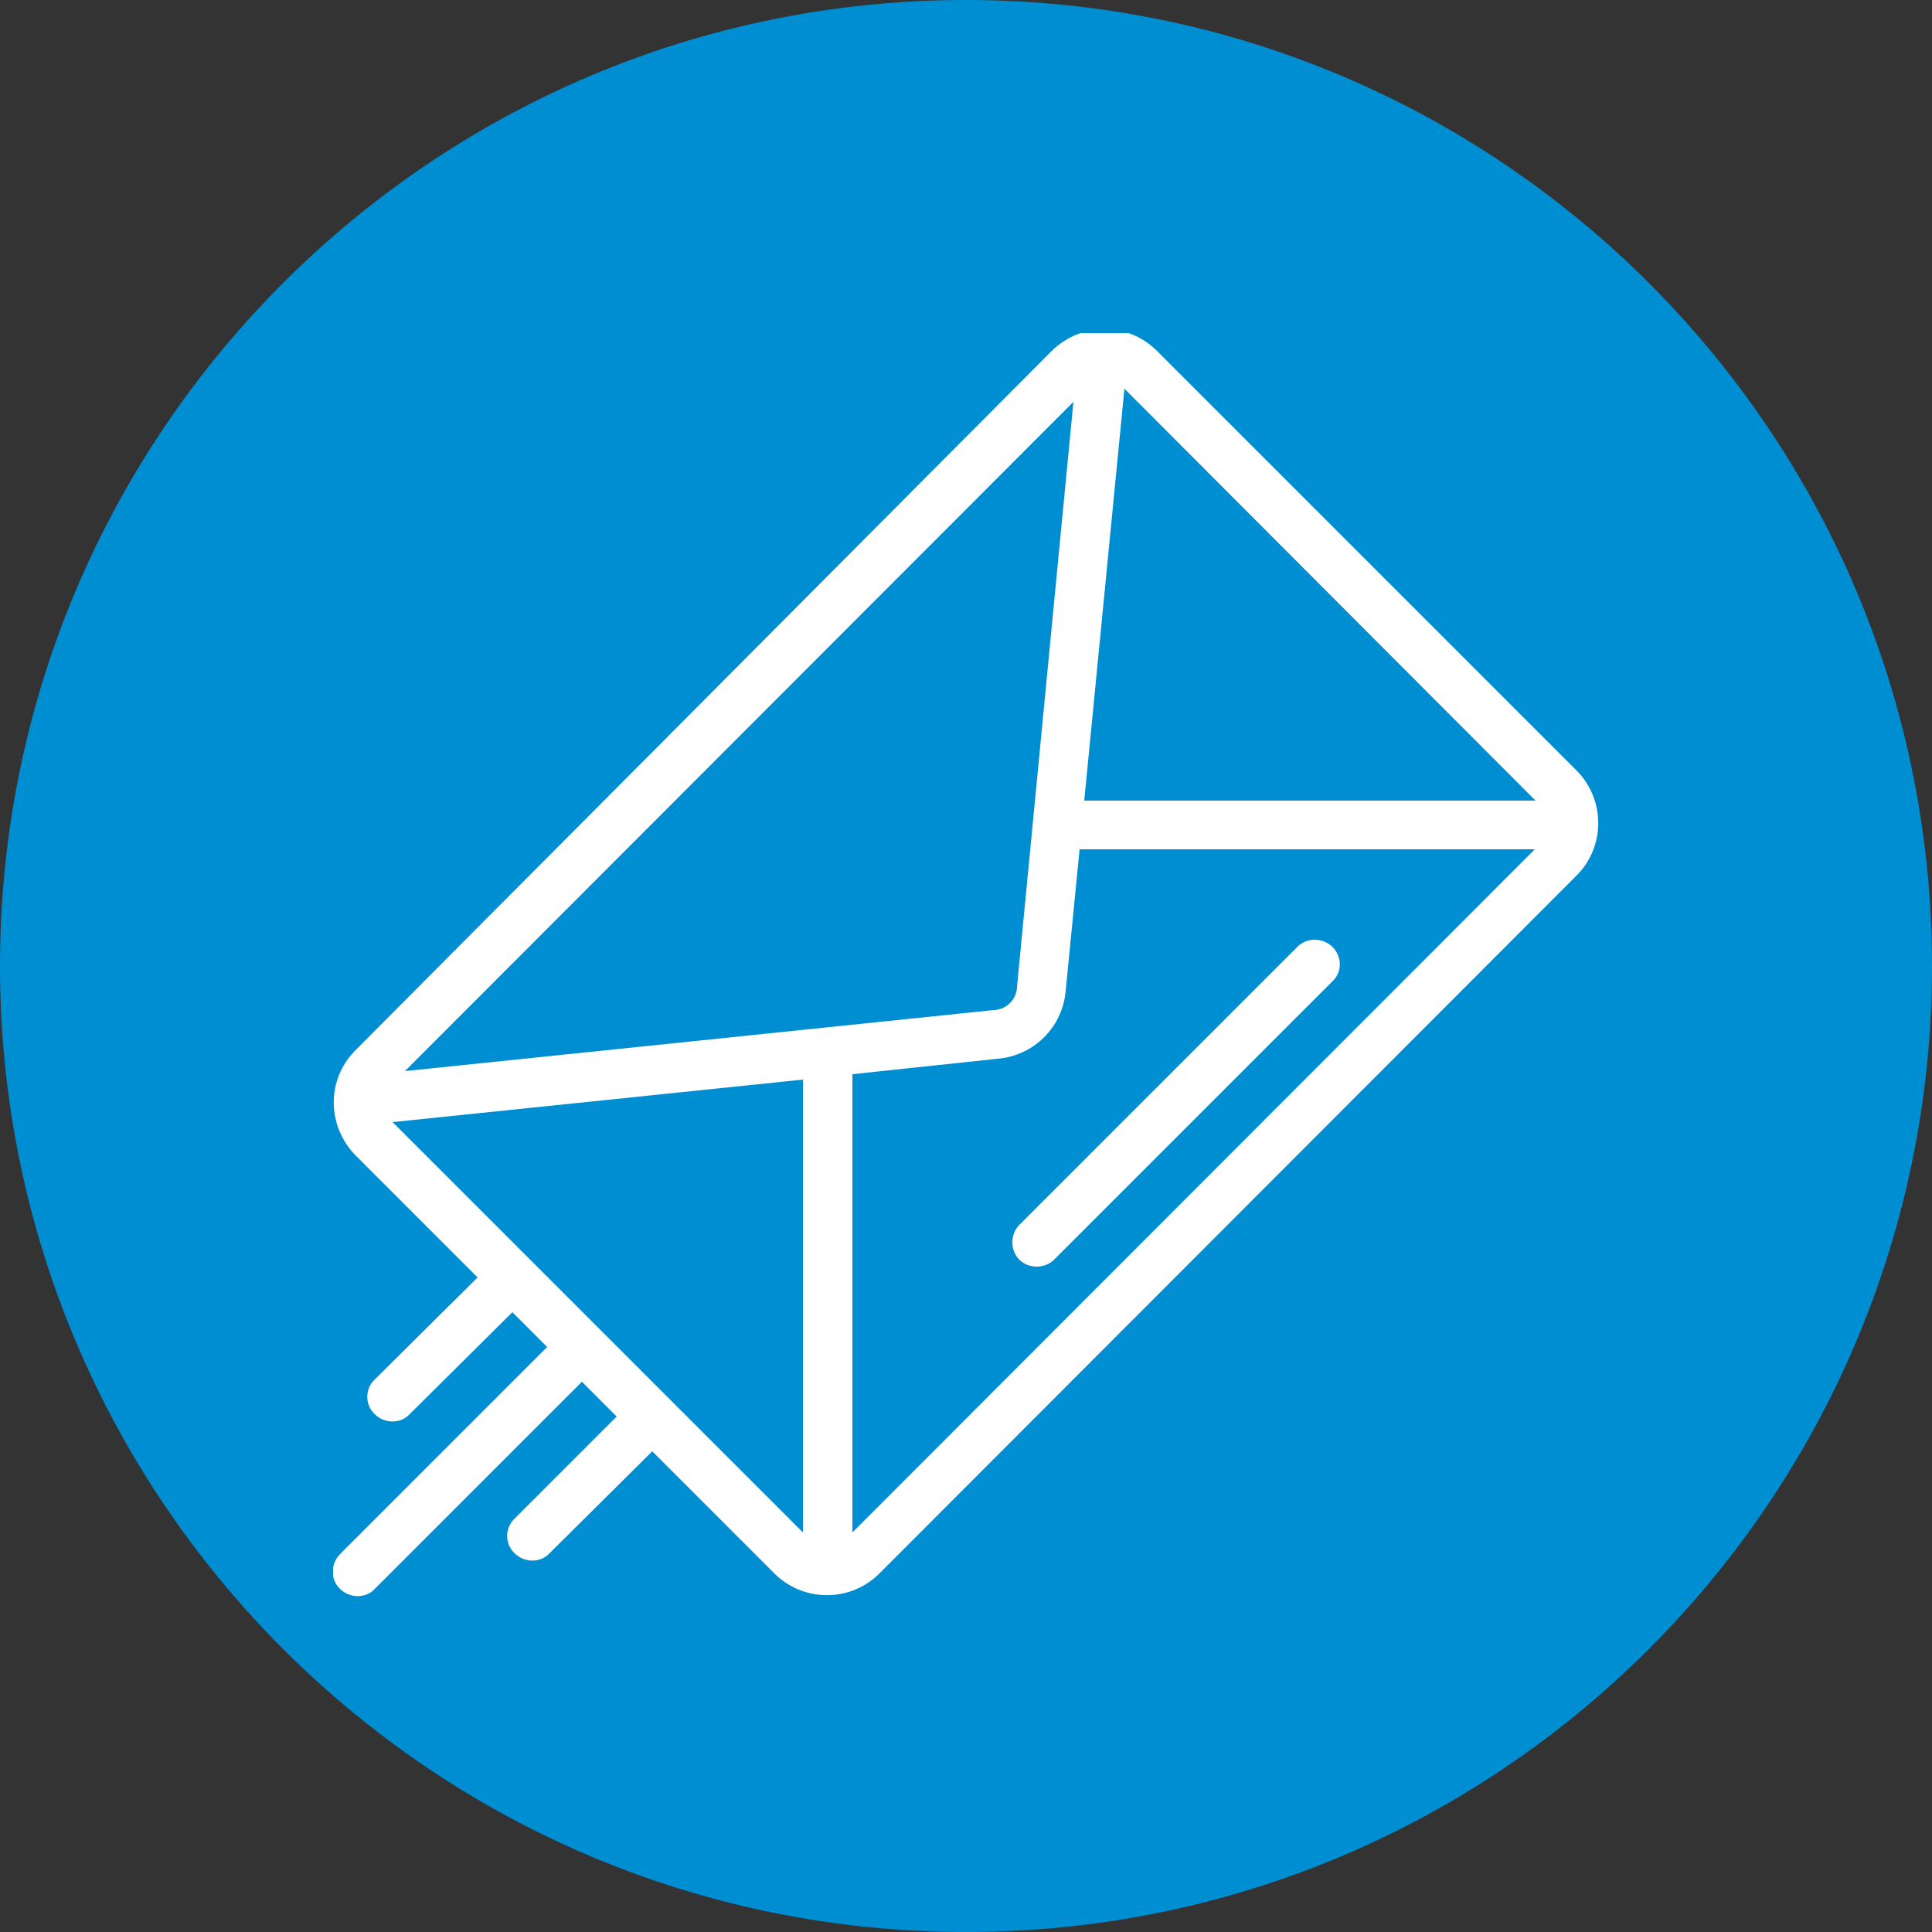 <?xml version="1.0" encoding="utf-8"?>
<!-- Generator: Adobe Illustrator 23.0.1, SVG Export Plug-In . SVG Version: 6.00 Build 0)  -->
<svg version="1.1" xmlns="http://www.w3.org/2000/svg" xmlns:xlink="http://www.w3.org/1999/xlink" x="0px" y="0px"
	 viewBox="0 0 250 250" style="enable-background:new 0 0 250 250;" xml:space="preserve">
<rect x="0" y="0" width="250" height="250" fill="#333333" stroke="none"/>
<style type="text/css">
	.st0{fill:#008ED3;}
	.st1{clip-path:url(#SVGID_2_);fill:#FFFFFF;}
</style>
<g id="Слой_2">
</g>
<g id="Слой_1">
	<g>
		<path class="st0" d="M125,0C56,0,0,56,0,125c0,69,56,125,125,125s125-56,125-125C250,56,194,0,125,0z"/>
		<g>
			<g>
				<defs>
					<rect id="SVGID_1_" x="43.1" y="43.1" width="163.8" height="163.8"/>
				</defs>
				<clipPath id="SVGID_2_">
					<use xlink:href="#SVGID_1_"  style="overflow:visible;"/>
				</clipPath>
				<path class="st1" d="M172.4,122.5c-1.3-1.2-3.3-1.2-4.5,0l-36,36c-1.2,1.2-1.2,3.3,0,4.5c1.2,1.2,3.3,1.2,4.5,0l36-36
					C173.7,125.8,173.7,123.8,172.4,122.5L172.4,122.5z M172.4,122.5"/>
				<path class="st1" d="M44,201.1c-1.2,1.2-1.3,3.3,0,4.5c1.2,1.2,3.3,1.3,4.5,0l26.8-26.8l4.5,4.5l-13.2,13.2
					c-1.3,1.2-1.3,3.3,0,4.5c1.2,1.2,3.3,1.3,4.5,0l13.3-13.2l15.8,15.8c3.7,3.7,9.8,3.8,13.6,0l90.2-90.3c3.8-3.8,3.7-9.9,0-13.6
					l-54.3-54.3c-3.8-3.8-9.8-3.7-13.6,0L46,135.9c-3.8,3.8-3.7,9.8,0,13.6l15.8,15.8l-13.3,13.2c-1.3,1.2-1.3,3.3,0,4.5
					c1.2,1.2,3.3,1.3,4.5,0l13.3-13.2l4.5,4.5L44,201.1z M50.8,145.2l53.1-5.5v58.6C97.3,191.7,56.8,151.2,50.8,145.2L50.8,145.2z
					 M110.3,198.3V139l18.8-2c4.7-0.4,8.4-4.1,8.8-8.8l1.8-18.3h58.9L110.3,198.3z M198.7,103.6h-58.4l5.2-53.3L198.7,103.6z
					 M138.9,52l-7.3,75.7c0,0,0,0,0,0.1c-0.1,1.6-1.4,2.8-2.9,2.9c0,0-0.1,0-0.1,0c0,0-76.2,7.9-76.2,7.9L138.9,52z M138.9,52"/>
			</g>
		</g>
	</g>
</g>
</svg>

